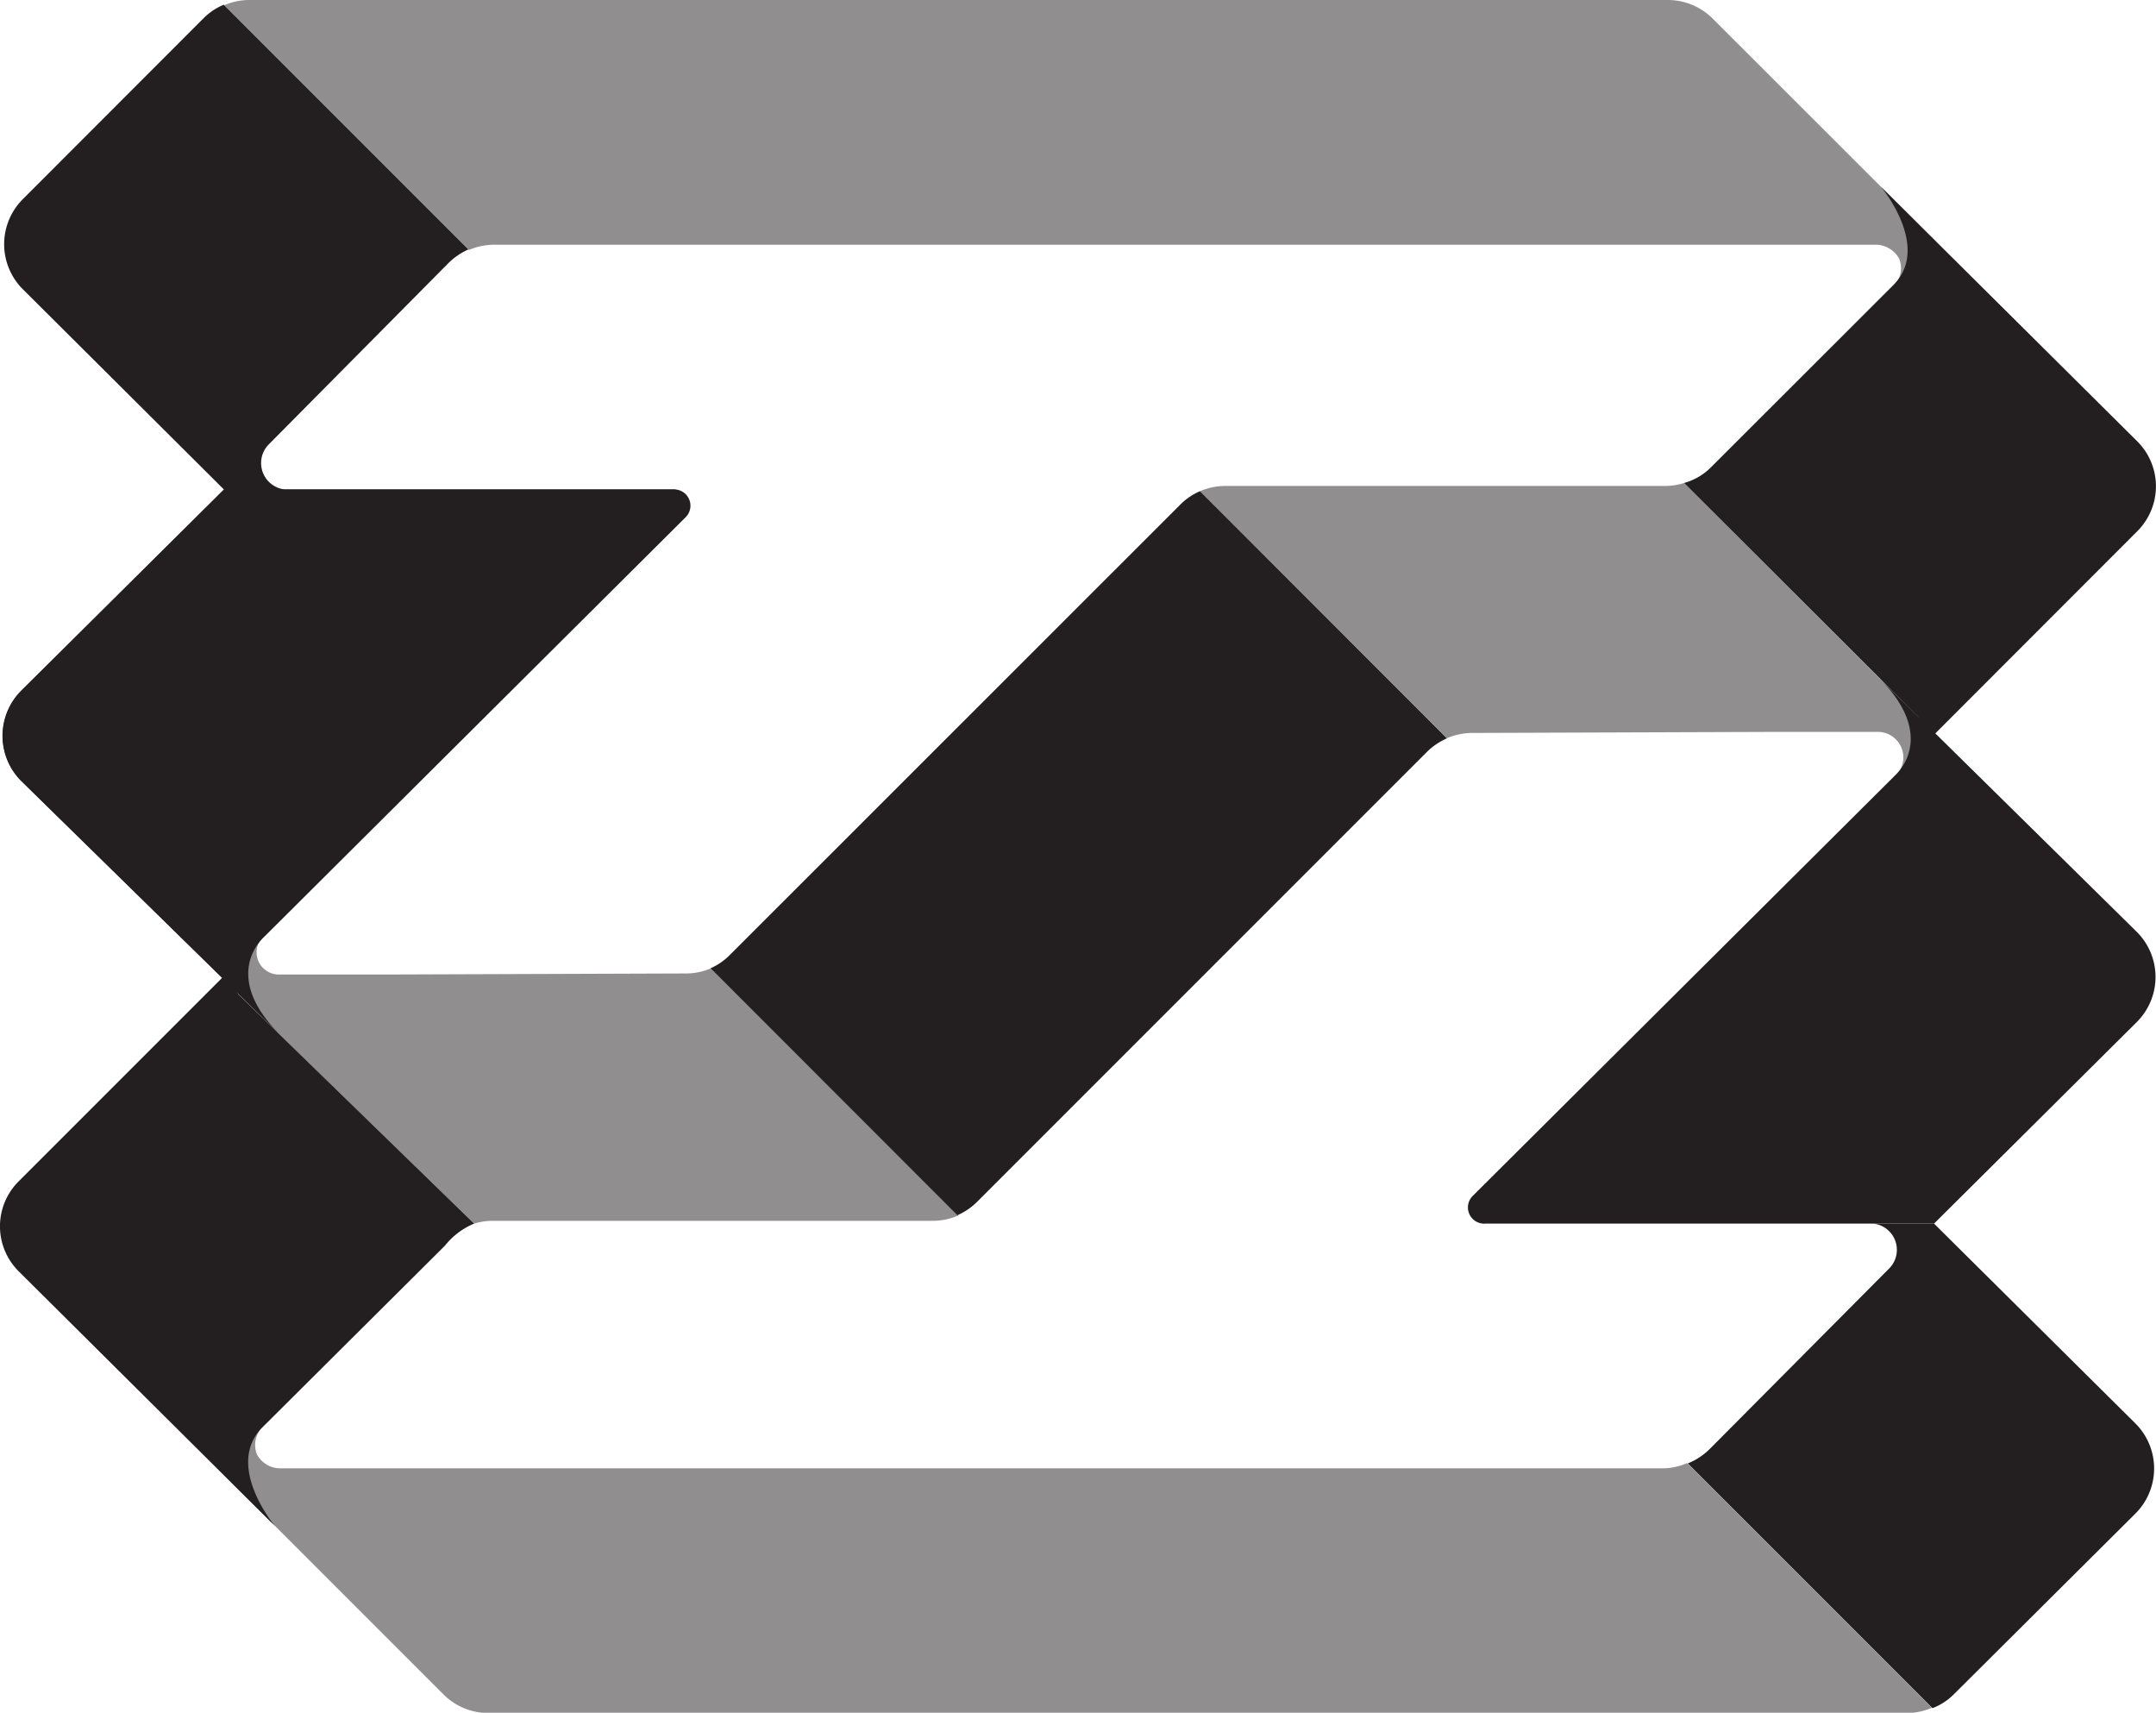<svg xmlns="http://www.w3.org/2000/svg" viewBox="0 0 123.36 97.98"><defs><style>.cls-1{fill:none;}.cls-2,.cls-3{fill:#231f20;}.cls-3{opacity:0.5;}</style></defs><g id="Layer_2" data-name="Layer 2"><g id="Layer_1-2" data-name="Layer 1"><path class="cls-1" d="M15.05,53.6l4.75-4.75-4.73,4.71S15.06,53.59,15.05,53.6Z"/><path class="cls-2" d="M38.52,28,16.29,28a1.52,1.52,0,0,1-.92-2.57L25.66,15.05a3.85,3.85,0,0,1,1.14-.78l-14-14a3.61,3.61,0,0,0-1.14.76L1.31,11.39a3.64,3.64,0,0,0,0,5.16L12.81,28,1.22,39.5a3.65,3.65,0,0,0,0,5.18L12.71,55.93l2.34-2.33s0,0,0,0l4.73-4.71L39.18,29.54A.93.93,0,0,0,38.52,28Z"/><polygon class="cls-1" points="101.36 41.87 107.5 41.87 107.63 41.85 101.36 41.87"/><path class="cls-3" d="M110.79,13.85h0L98,1.07A3.63,3.63,0,0,0,95.43,0H14.26a3.63,3.63,0,0,0-1.43.3l14,14a3.71,3.71,0,0,1,1.44-.3h79.09a1.54,1.54,0,0,1,1.31.81,1.45,1.45,0,0,1-.37,1.6Z"/><path class="cls-2" d="M107.62,10.68l14.67,14.57a3.63,3.63,0,0,1,0,5.14L110.42,42.27,109.75,41,96.36,27.63a3.49,3.49,0,0,0,1.54-.9l10.43-10.42C110.52,14.12,107.62,10.68,107.62,10.68Z"/><path class="cls-3" d="M96.36,27.63a3.58,3.58,0,0,1-1,.17H70.1a3.71,3.71,0,0,0-1.44.3L82.79,42.23a3.71,3.71,0,0,1,1.44-.3l17.13-.06h6.14a1.46,1.46,0,0,1,1.15,2.28l1.95-2.28Z"/><path class="cls-2" d="M110.66,70l11.59-11.52a3.64,3.64,0,0,0,0-5.18L107.53,38.8c2.67,2.67,1.83,4.68.87,5.59l-24.11,24A.93.93,0,0,0,85,70l22.23,0"/><path class="cls-2" d="M107.18,70a1.51,1.51,0,0,1,.92,2.56L97.81,82.91a3.8,3.8,0,0,1-1.24.81l14,14a3.44,3.44,0,0,0,1.23-.8l10.38-10.33a3.64,3.64,0,0,0,0-5.16L110.66,70"/><path class="cls-2" d="M67.53,28.87,41.75,54.64a3.54,3.54,0,0,1-1.09.75L54.78,69.52a3.63,3.63,0,0,0,1.11-.75L81.66,43a3.75,3.75,0,0,1,1.13-.76L68.66,28.1A3.6,3.6,0,0,0,67.53,28.87Z"/><path class="cls-3" d="M12.57,84.13h0L25.35,96.91A3.65,3.65,0,0,0,27.92,98H109.1a3.66,3.66,0,0,0,1.43-.3l-14-14a3.49,3.49,0,0,1-1.43.3H16a1.51,1.51,0,0,1-1.3-.8,1.46,1.46,0,0,1,.37-1.61Z"/><path class="cls-2" d="M15.73,87.3,1.07,72.73a3.63,3.63,0,0,1,0-5.15L12.94,55.71l.69,1.17L27.13,70a4.17,4.17,0,0,0-1.67,1.26L15,81.67C12.84,83.86,15.73,87.3,15.73,87.3Z"/><path class="cls-3" d="M27.13,70a3.63,3.63,0,0,1,1-.16H53.39a3.63,3.63,0,0,0,1.45-.31L40.71,55.38a3.55,3.55,0,0,1-1.44.31l-17.14.06H16a1.27,1.27,0,0,1-1-2.11L12.71,56Z"/><path class="cls-2" d="M12.84,28,1.24,39.52a3.64,3.64,0,0,0,0,5.18L16,59.17c-2.67-2.66-1.83-4.68-.87-5.59l24.11-24A.93.93,0,0,0,38.54,28L16.31,28"/></g></g></svg>